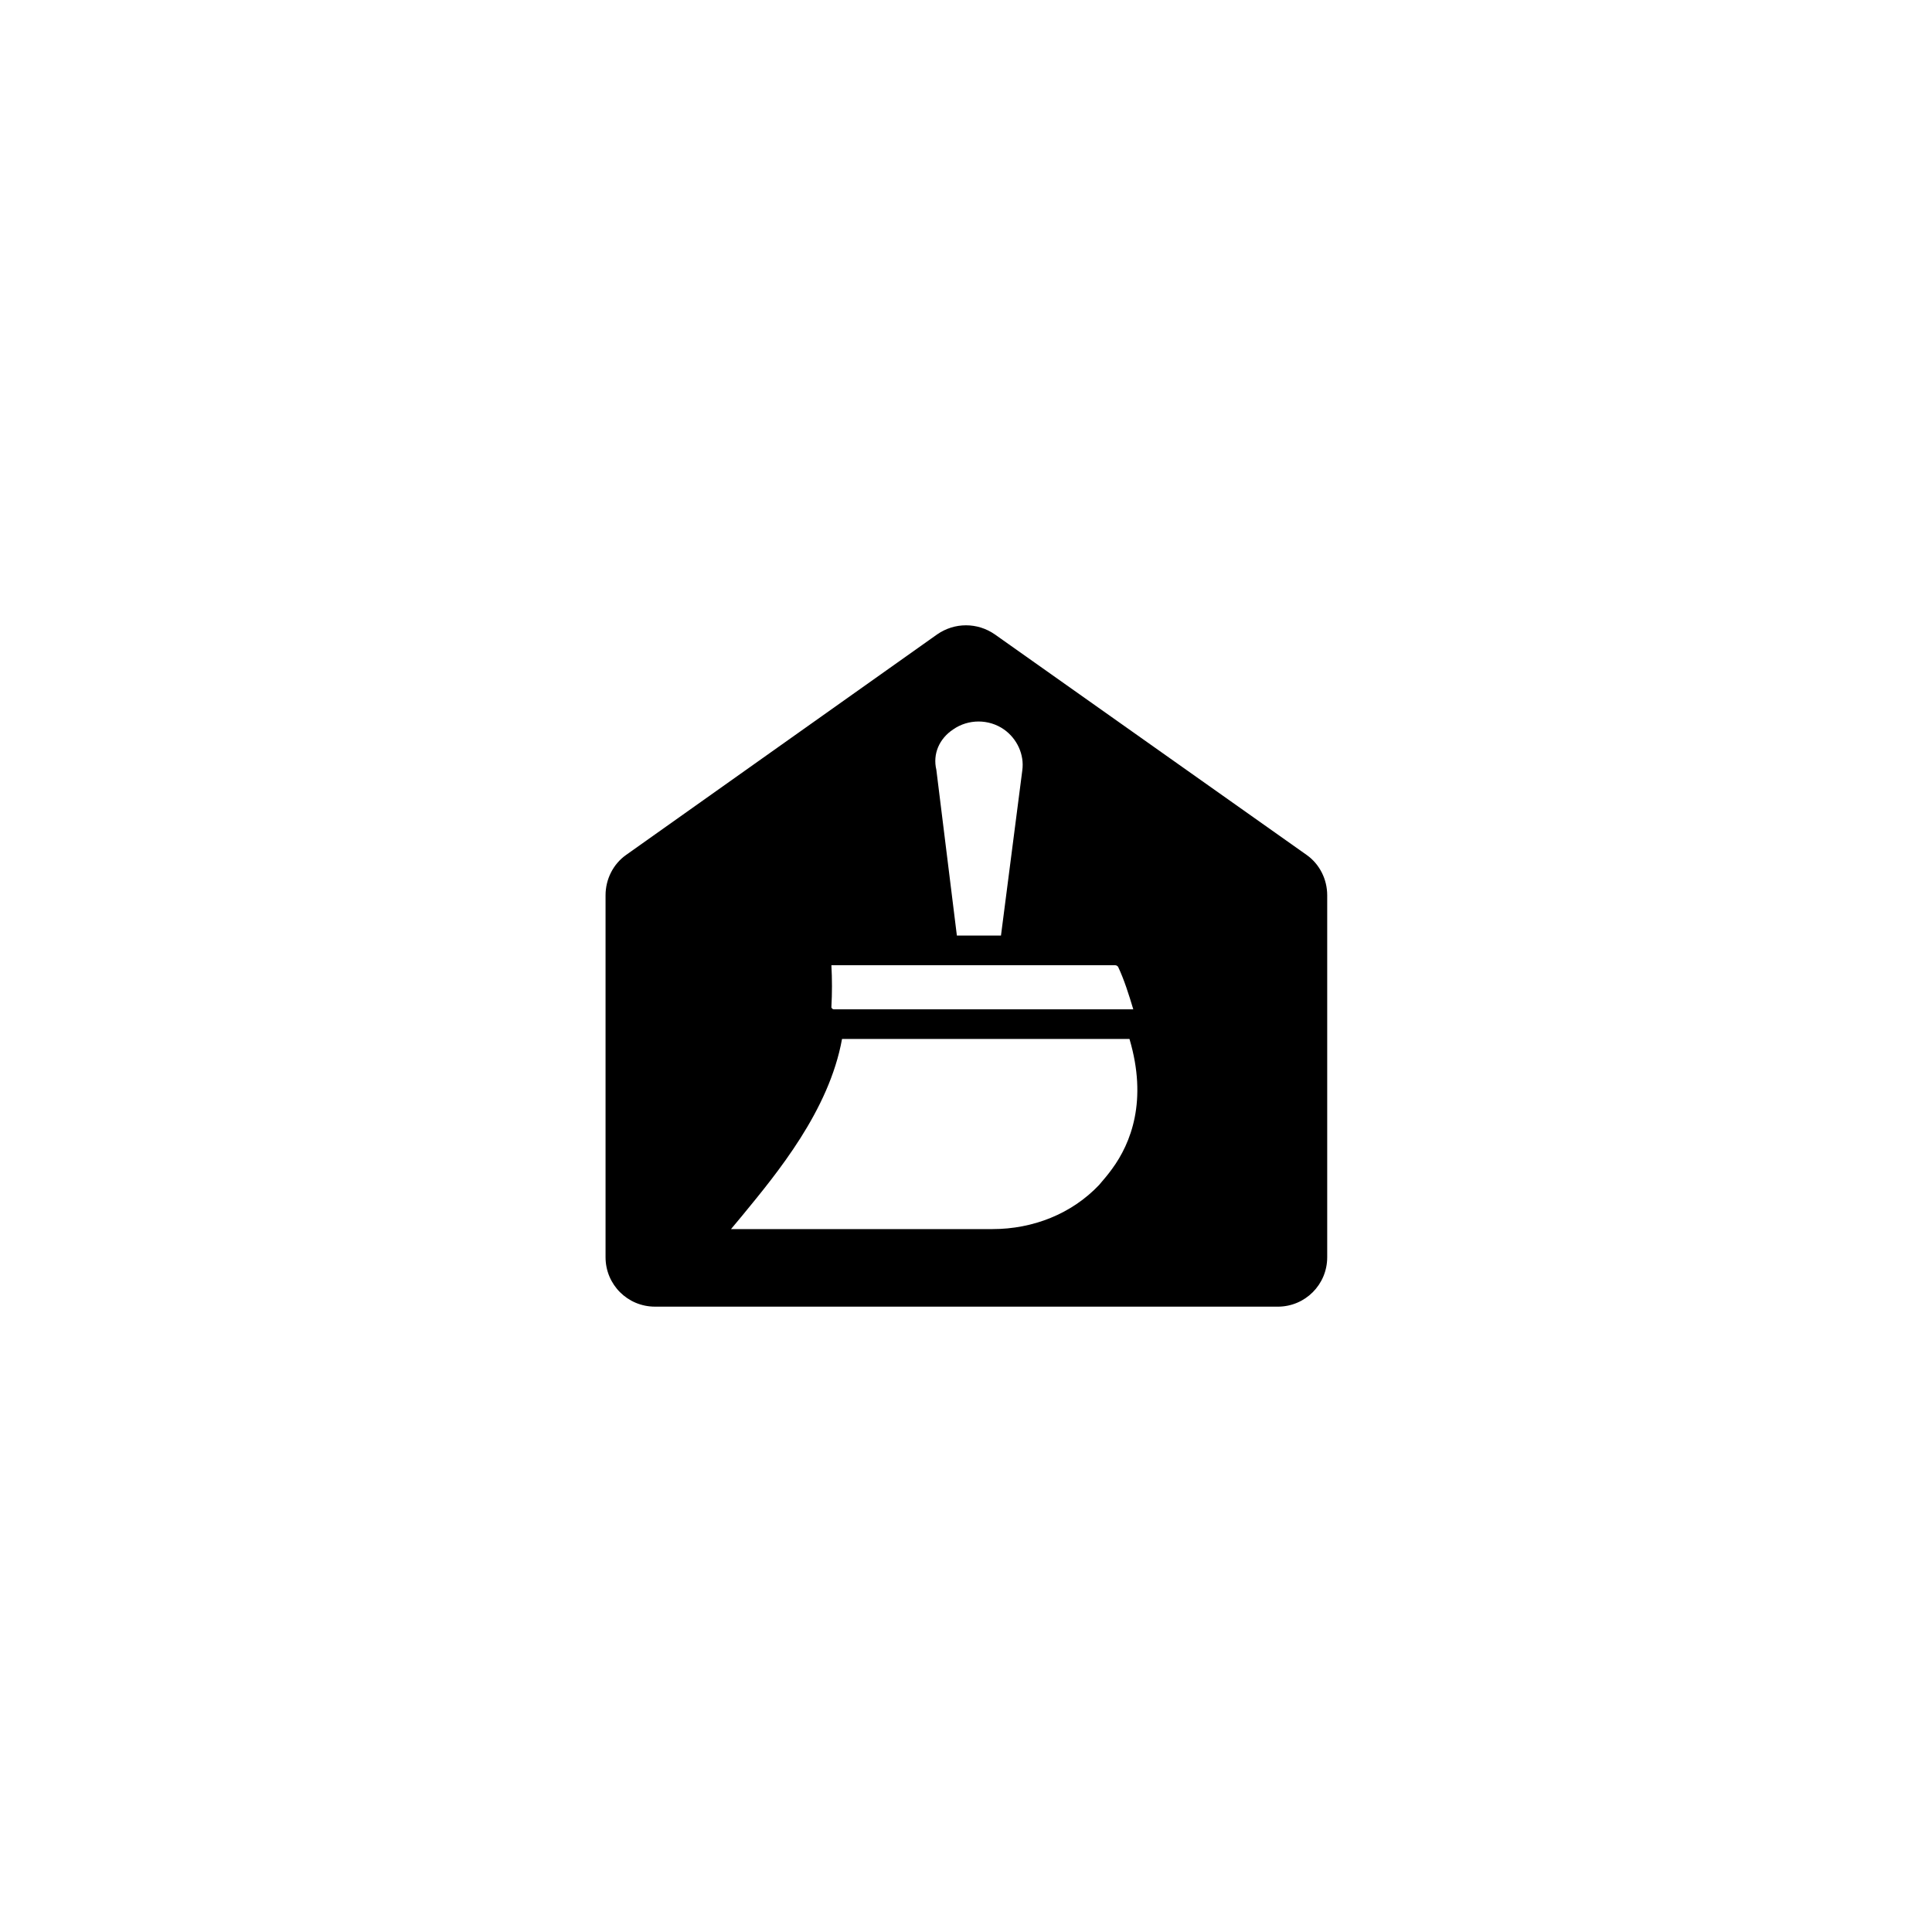 <?xml version="1.0" encoding="UTF-8"?>
<!-- Uploaded to: SVG Repo, www.svgrepo.com, Generator: SVG Repo Mixer Tools -->
<svg fill="#000000" width="800px" height="800px" version="1.1" viewBox="144 144 512 512" xmlns="http://www.w3.org/2000/svg">
 <path d="m392.34 312.13-82.422 58.441c-3.426 2.418-5.441 6.449-5.441 10.68v95.926c0 7.254 5.844 13.098 13.098 13.098l165.05 0.004c7.254 0 13.098-5.844 13.098-13.098v-95.926c0-4.231-2.016-8.262-5.441-10.68l-82.625-58.441c-4.637-3.227-10.68-3.227-15.316-0.004zm4.234 25.191c4.031-2.82 9.473-2.82 13.504 0 3.426 2.418 5.441 6.648 4.836 10.883l-5.644 43.73h-11.688l-5.441-43.934c-1.008-4.231 0.805-8.262 4.434-10.68zm-32.246 62.473h75.168c0.402 0 0.605 0.203 0.805 0.402 1.613 3.426 2.82 7.254 4.031 11.285h-79.398c-0.203 0-0.402-0.203-0.402-0.203-0.203-0.203-0.203-0.203-0.203-0.402 0.203-3.625 0.203-7.453 0-11.082zm74.363 54.008c-1.008 1.41-2.215 2.82-3.426 4.231-7.254 7.656-17.531 11.688-28.215 11.688h-69.324c1.008-1.211 2.016-2.418 3.023-3.629 9.27-11.285 22.973-27.809 26.398-46.754h76.176c4.84 16.328 0.406 27.613-4.633 34.465z"/>
</svg>